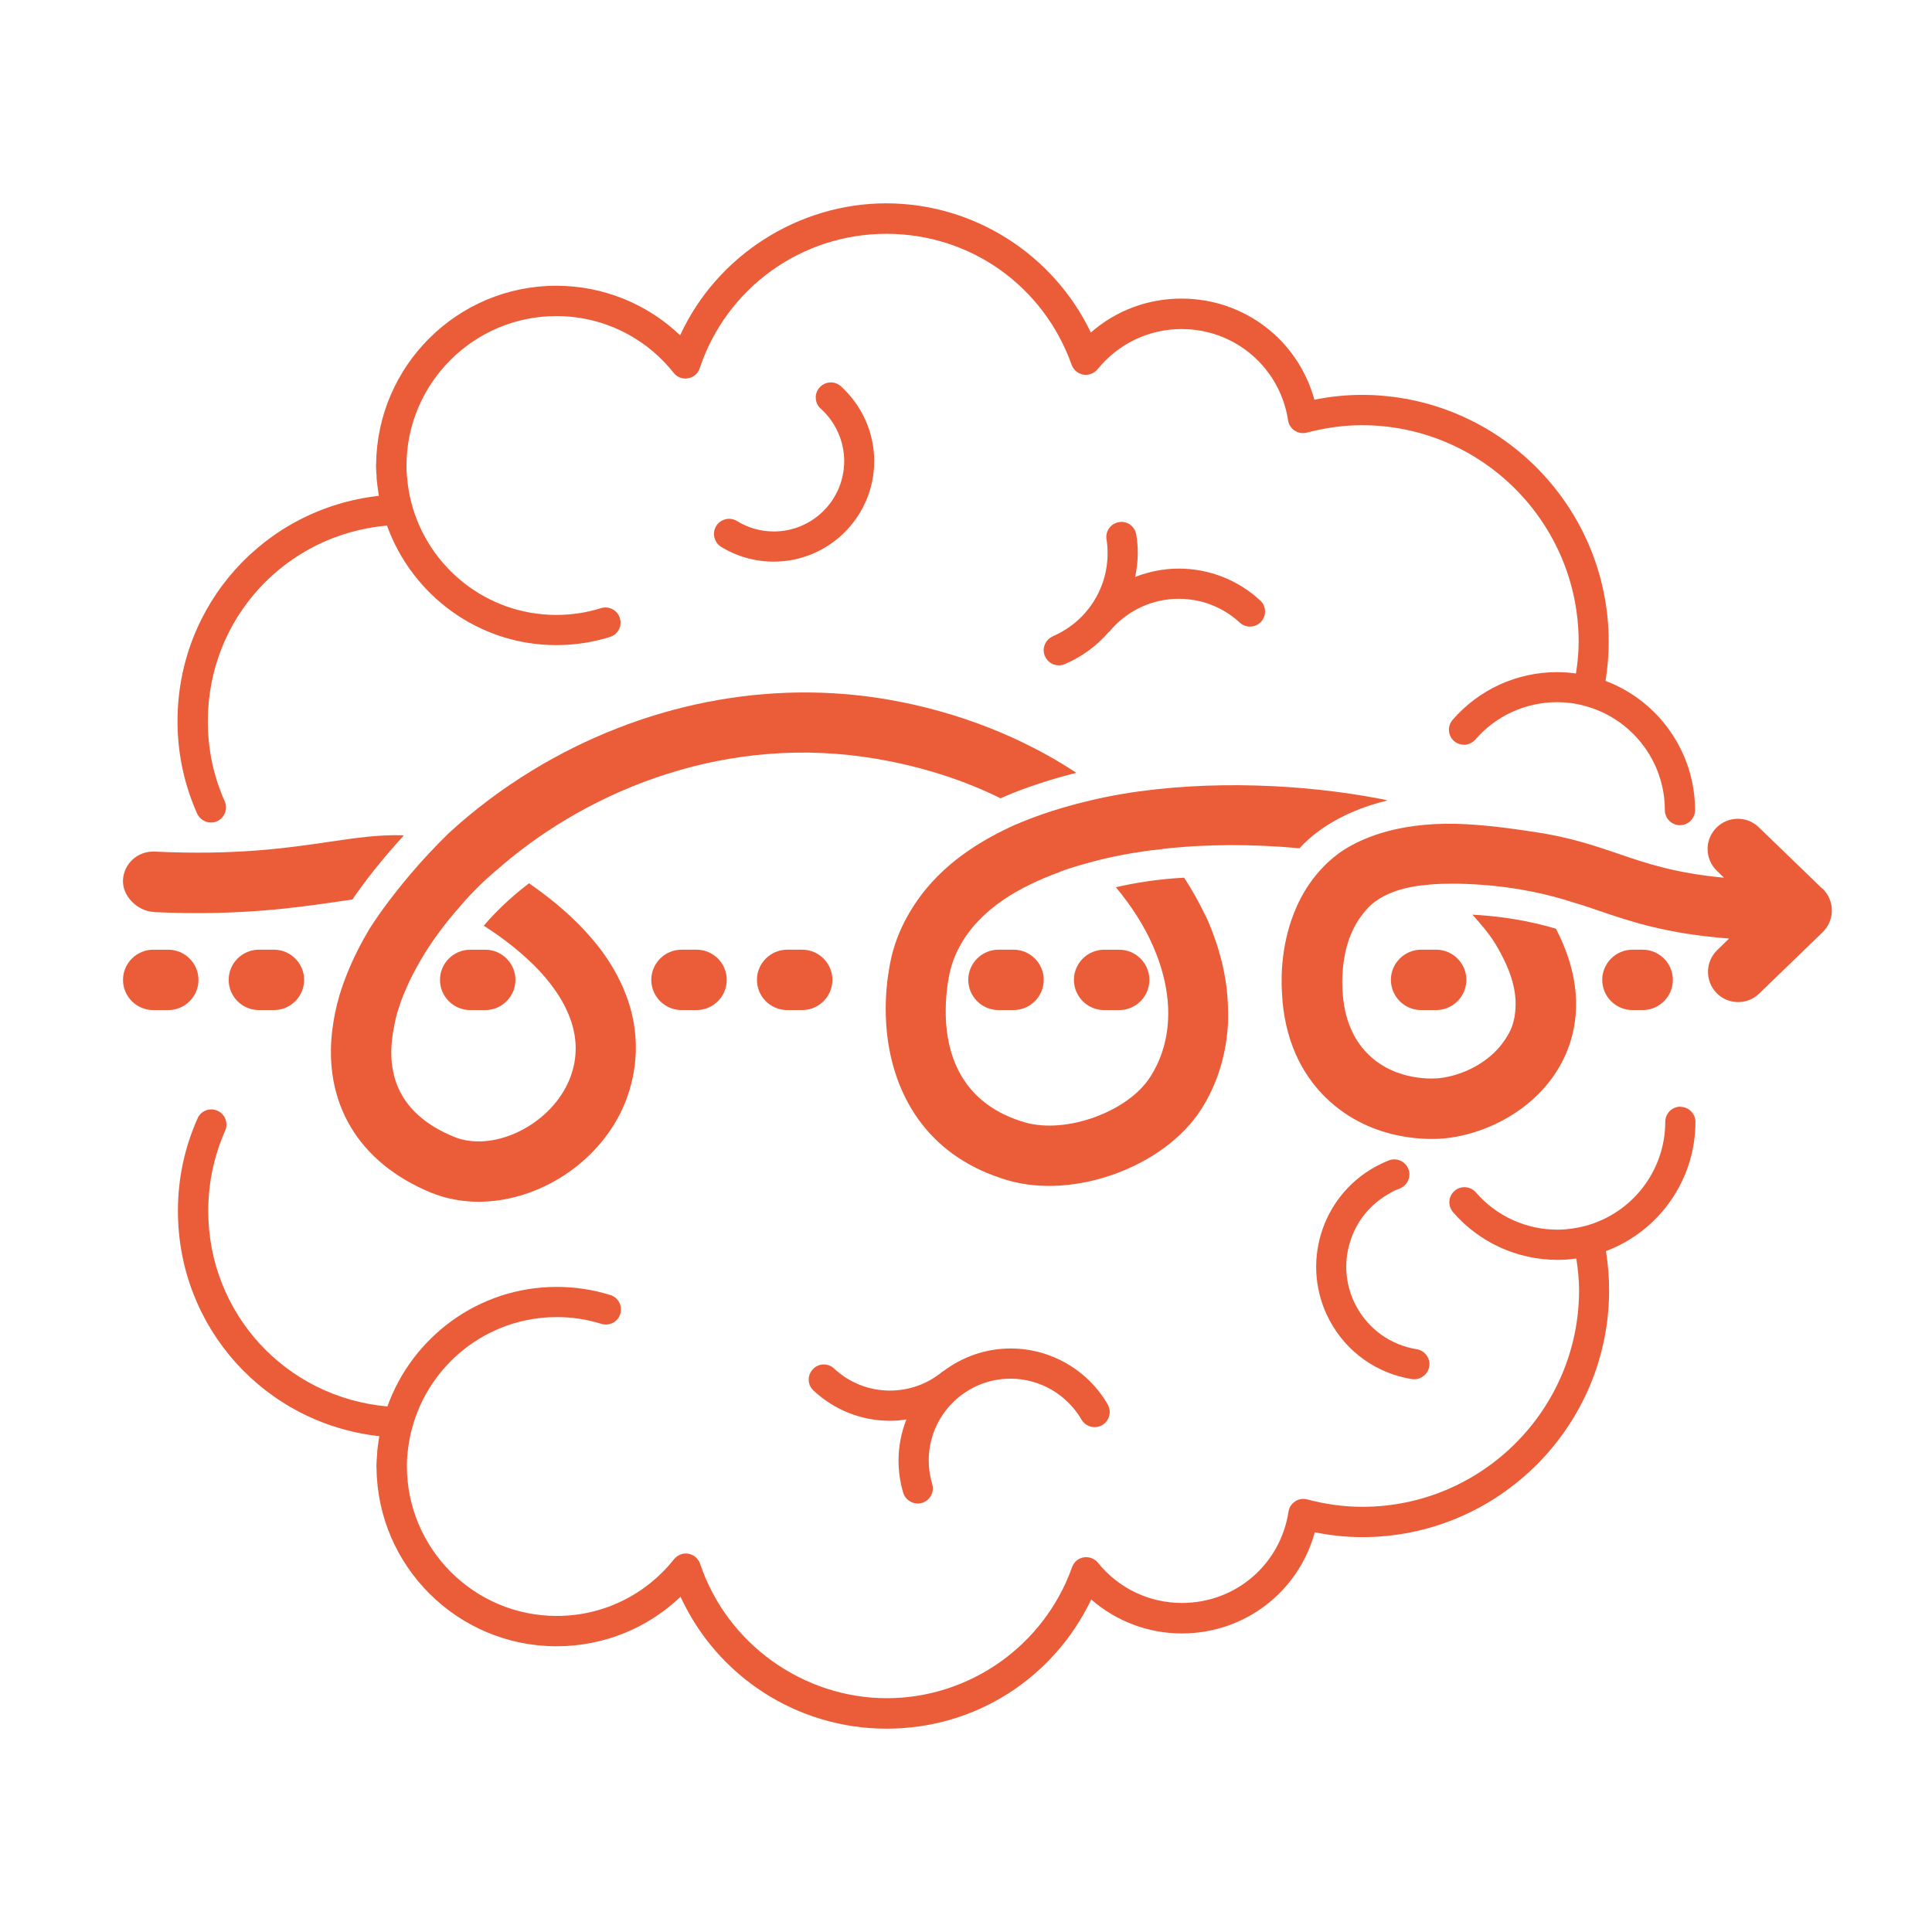 <svg xmlns="http://www.w3.org/2000/svg" width="1200pt" height="1200pt" viewBox="0 0 1200 1200"><path d="m134.81 510.1c4.688-2.062 6.844-7.688 4.781-12.375-7.031-15.656-10.5-32.438-10.5-49.781 0-63.938 48.375-115.97 111.28-121.5 15.562 43.219 56.812 74.25 105.19 74.25 11.344 0 22.5-1.688 33.281-5.062 4.969-1.5 7.688-6.75 6.188-11.719s-6.844-7.688-11.719-6.188c-8.906 2.812-18.281 4.219-27.75 4.219-43.219 0-79.5-29.531-90-69.469-0.844-3.188-1.5-6.375-1.969-9.562l-0.281-1.969c-0.469-3.844-0.844-7.688-0.844-11.531 0-51.375 41.812-93.094 93.094-93.094 28.5 0 55.031 12.844 72.844 35.25 2.156 2.719 5.531 4.031 9 3.375 3.375-0.562 6.188-3 7.219-6.281 16.688-49.969 63.281-83.438 115.88-83.438s97.781 32.719 115.12 81.375c1.125 3.188 3.938 5.531 7.219 6.094s6.75-0.75 8.906-3.375c12.844-15.844 31.781-24.938 52.125-24.938 33.281 0 61.125 23.906 66.188 56.719 0.375 2.625 1.875 4.969 4.125 6.375 2.25 1.5 4.969 1.875 7.5 1.219 11.531-3 23.062-4.594 34.219-4.594 74.25 0 134.63 60.375 134.63 134.63 0 6.469-0.656 13.031-1.688 19.594-3.844-0.562-7.781-0.844-11.719-0.844-24.938 0-48.562 10.781-64.875 29.625-3.375 3.938-3 9.844 0.938 13.219 1.781 1.5 3.938 2.25 6.094 2.25 2.625 0 5.25-1.125 7.125-3.281 12.75-14.719 31.219-23.156 50.719-23.156 5.812 0 11.531 0.75 16.969 2.25 29.438 7.781 49.969 34.406 49.969 64.781 0 5.156 4.219 9.375 9.375 9.375s9.375-4.219 9.375-9.375c0-35.906-22.5-67.781-55.594-80.25 1.312-8.156 1.969-16.219 1.969-24.281 0-84.562-68.812-153.37-153.37-153.37-9.656 0-19.594 1.031-29.438 3-10.125-36.938-43.406-62.812-82.594-62.812-20.906 0-40.781 7.5-56.25 21.094-23.25-48.562-72.656-80.25-127.13-80.25-54.469 0-105.09 32.344-127.97 81.938-20.719-19.688-48-30.75-76.969-30.75-61.219 0-111.09 49.5-111.84 110.62 0 0.281-0.094 0.469-0.094 0.656 0 2.344 0.188 4.594 0.375 6.938 0 1.031 0 2.156 0.188 3.188 0.188 1.969 0.469 3.844 0.75 5.812 0.188 1.125 0.281 2.156 0.469 3.281-70.969 7.875-125.06 67.406-125.06 139.97 0 19.969 4.125 39.281 12.188 57.375 2.156 4.688 7.688 6.844 12.375 4.781z" fill="#eb5c39"></path><path d="m480.56 330.1c-8.062 0-16.031-2.25-22.781-6.469-4.406-2.719-10.219-1.312-12.938 3.094s-1.312 10.219 3.094 12.938c9.75 6 21.094 9.188 32.625 9.188 34.406 0 62.438-28.031 62.438-62.438 0-17.719-7.594-34.594-20.719-46.5-3.844-3.469-9.75-3.094-13.219 0.75s-3.094 9.75 0.75 13.219c9.188 8.25 14.531 20.156 14.531 32.531 0 24.094-19.594 43.688-43.688 43.688z" fill="#eb5c39"></path><path d="m654 395.26c-4.781 1.969-7.031 7.5-4.969 12.281 1.5 3.562 4.969 5.719 8.625 5.719 1.219 0 2.438-0.281 3.656-0.75 10.781-4.594 19.969-11.438 27.281-19.875 0.188-0.188 0.469-0.281 0.562-0.469 10.688-12.844 26.344-20.25 43.031-20.25 14.062 0 27.562 5.25 37.875 14.812 3.75 3.469 9.75 3.281 13.219-0.562s3.281-9.75-0.562-13.219c-13.781-12.75-31.781-19.781-50.625-19.781-9.375 0-18.469 1.875-27 5.156 0.938-4.781 1.594-9.656 1.594-14.625 0-3.938-0.281-7.781-0.938-11.625-0.844-5.156-5.625-8.625-10.688-7.781-5.156 0.844-8.625 5.625-7.781 10.688 0.469 2.812 0.656 5.812 0.656 8.719 0 22.5-13.406 42.75-34.219 51.562z" fill="#eb5c39"></path><path d="m1043.7 687.37c-5.156 0-9.375 4.219-9.375 9.375 0 30.375-20.531 57-49.969 64.781-5.531 1.406-11.25 2.25-16.969 2.25-19.5 0-37.969-8.438-50.719-23.156-3.375-3.938-9.375-4.312-13.219-0.938-3.938 3.375-4.312 9.281-0.938 13.219 16.312 18.844 39.938 29.625 64.875 29.625 3.938 0 7.875-0.281 11.719-0.844 0.938 6.562 1.688 13.125 1.688 19.594 0 74.25-60.375 134.63-134.63 134.63-11.156 0-22.688-1.5-34.219-4.594-2.531-0.656-5.344-0.281-7.5 1.219-2.25 1.5-3.75 3.75-4.125 6.375-5.062 32.906-32.906 56.719-66.188 56.719-20.344 0-39.375-9.094-52.125-24.938-2.156-2.625-5.531-3.938-8.906-3.375s-6.094 2.906-7.219 6.094c-17.344 48.656-63.562 81.375-115.12 81.375s-99.188-33.562-115.88-83.438c-1.125-3.281-3.844-5.625-7.219-6.281s-6.844 0.75-9 3.375c-17.812 22.406-44.344 35.25-72.844 35.25-51.375 0-93.094-41.812-93.094-93.094 0-3.844 0.281-7.688 0.844-11.531 0-0.656 0.188-1.312 0.281-1.969 0.469-3.281 1.125-6.469 1.969-9.562 10.5-39.938 46.781-69.469 90-69.469 9.469 0 18.75 1.406 27.75 4.219 4.969 1.5 10.219-1.219 11.719-6.188s-1.219-10.219-6.188-11.719c-10.781-3.375-21.938-5.062-33.281-5.062-48.469 0-89.719 31.031-105.19 74.25-62.906-5.531-111.28-57.562-111.28-121.5 0-17.344 3.562-34.031 10.5-49.781 2.062-4.688 0-10.312-4.781-12.375-4.688-2.156-10.312 0-12.375 4.781-8.062 18.094-12.188 37.406-12.188 57.375 0 72.656 54.094 132.1 125.06 139.97-0.188 1.125-0.281 2.156-0.469 3.281-0.281 1.969-0.562 3.844-0.75 5.812-0.094 1.031-0.094 2.156-0.188 3.188-0.188 2.344-0.375 4.594-0.375 6.938 0 0.281 0.094 0.469 0.094 0.656 0.656 61.125 50.531 110.62 111.84 110.62 28.969 0 56.344-11.062 76.969-30.75 22.875 49.594 72.469 81.938 127.97 81.938s103.88-31.688 127.13-80.25c15.469 13.5 35.344 21.094 56.25 21.094 39.188 0 72.469-25.875 82.594-62.812 9.938 1.969 19.781 3 29.438 3 84.562 0 153.37-68.812 153.37-153.37 0-8.062-0.656-16.125-1.969-24.281 33.094-12.469 55.594-44.25 55.594-80.25 0-5.156-4.219-9.375-9.375-9.375z" fill="#eb5c39"></path><path d="m863.44 740.9c1.969-1.031 3.938-1.969 6-2.719 4.781-1.875 7.219-7.312 5.344-12.094s-7.312-7.219-12.094-5.344c-2.719 1.031-5.438 2.344-8.062 3.75-34.312 18.562-47.156 61.5-28.688 95.812 10.5 19.5 29.062 32.719 51 36.281 0.469 0 1.031 0.094 1.5 0.094 4.5 0 8.531-3.281 9.281-7.875 0.844-5.062-2.625-9.938-7.781-10.781-16.125-2.625-29.719-12.281-37.5-26.625-6.562-12.188-8.062-26.25-4.031-39.562 3.938-13.312 12.938-24.281 25.125-30.844z" fill="#eb5c39"></path><path d="m627.66 856.31c18.094 0 34.969 9.75 44.062 25.406 2.625 4.5 8.344 6 12.844 3.469 4.5-2.625 6-8.344 3.469-12.844-12.375-21.469-35.531-34.781-60.281-34.781-15.656 0-30 5.25-41.625 13.969-0.281 0.188-0.562 0.188-0.844 0.469-9.094 7.594-20.625 11.719-32.531 11.719-12.938 0-25.219-4.875-34.688-13.688-3.75-3.562-9.75-3.375-13.219 0.469-3.562 3.75-3.375 9.75 0.469 13.219 12.938 12.094 29.812 18.75 47.438 18.75 3.469 0 6.844-0.281 10.219-0.844-3.094 7.875-4.875 16.5-4.875 25.5 0 6.844 0.938 13.5 2.906 20.062 1.219 4.031 4.969 6.656 9 6.656 0.938 0 1.781-0.094 2.719-0.375 4.969-1.5 7.781-6.75 6.281-11.719-1.406-4.688-2.156-9.656-2.156-14.625 0-28.031 22.781-50.812 50.812-50.812z" fill="#eb5c39"></path><path d="m1131.9 552-39.469-38.156c-7.406-7.219-19.312-7.031-26.531 0.469-7.219 7.406-7.031 19.312 0.469 26.531l4.406 4.312c-30.188-2.812-48.188-8.906-65.719-14.906-14.812-5.062-30.094-10.219-51.281-13.406-15-2.25-31.969-4.688-49.312-5.156-38.25-0.844-61.031 9.844-73.031 18.375-2.344 1.781-4.688 3.75-6.938 5.812-1.312 1.219-2.531 2.531-3.75 3.844-0.094 0.094-0.188 0.281-0.281 0.375s-0.281 0.188-0.375 0.281c-6.562 7.312-11.438 15.188-14.906 23.25-9.094 20.531-9.562 41.344-9 51.656 0.281 5.531 0.844 17.25 5.25 30.656 3.75 11.531 10.406 24.469 22.125 35.906 29.25 28.5 67.312 25.969 74.625 25.125 29.438-3.281 64.5-22.594 76.688-58.219 1.594-4.688 2.625-9.375 3.281-13.875 3.562-24.75-5.625-46.125-11.719-58.031-17.25-5.156-33.938-7.5-47.25-8.438-1.594-0.094-3.188-0.188-4.688-0.281 1.406 1.406 2.719 3 4.031 4.5 4.5 5.156 8.812 10.688 12.281 17.062 1.031 1.875 2.25 4.125 3.469 6.656 3.75 7.688 7.688 18.281 7.031 29.719-0.188 3.469-0.656 7.031-1.875 10.594-1.219 3.75-3.188 7.031-5.344 10.125-9.469 13.594-26.062 21.281-39.938 22.875-2.625 0.281-26.719 2.438-44.25-14.719-6-5.906-9.656-12.469-12-18.844-1.406-3.75-2.344-7.5-2.906-10.781-0.844-4.875-1.125-9-1.219-11.906-0.188-3.75-0.188-11.906 1.688-21.094 1.688-8.25 5.062-17.344 11.25-24.938 1.219-1.5 2.344-2.906 3.75-4.312 9.188-8.719 22.594-12.469 37.219-13.594 0.188 0 0.281-0.094 0.469-0.094s1.031 0 2.344-0.188h0.188c9.469-0.562 43.969-1.594 81.844 9.844 0.094 0 0.188 0.094 0.375 0.188 2.062 0.562 4.125 1.219 6.188 1.875 1.031 0.281 2.156 0.656 3.188 0.938 3.656 1.219 7.219 2.344 10.875 3.656 20.062 6.844 42.375 14.344 80.812 17.25l-7.406 7.219c-7.406 7.219-7.594 19.125-0.469 26.531 3.656 3.844 8.625 5.719 13.5 5.719s9.375-1.781 13.031-5.25l39.469-38.156c3.656-3.562 5.719-8.438 5.719-13.5s-2.062-9.938-5.719-13.5z" fill="#eb5c39"></path><path d="m882.66 589.87c-10.312 0-18.75 8.438-18.75 18.75s8.438 18.75 18.75 18.75h9.375c10.312 0 18.75-8.438 18.75-18.75s-8.438-18.75-18.75-18.75z" fill="#eb5c39"></path><path d="m423.28 589.87c-10.312 0-18.75 8.438-18.75 18.75s8.438 18.75 18.75 18.75h9.375c10.312 0 18.75-8.438 18.75-18.75s-8.438-18.75-18.75-18.75z" fill="#eb5c39"></path><path d="m123.28 608.63c0-10.312-8.438-18.75-18.75-18.75h-9.375c-10.312 0-18.75 8.438-18.75 18.75s8.438 18.75 18.75 18.75h9.375c10.312 0 18.75-8.438 18.75-18.75z" fill="#eb5c39"></path><path d="m160.78 589.87c-10.312 0-18.75 8.438-18.75 18.75s8.438 18.75 18.75 18.75h9.375c10.312 0 18.75-8.438 18.75-18.75s-8.438-18.75-18.75-18.75z" fill="#eb5c39"></path><path d="m620.16 589.87c-10.312 0-18.75 8.438-18.75 18.75s8.438 18.75 18.75 18.75h9.375c10.312 0 18.75-8.438 18.75-18.75s-8.438-18.75-18.75-18.75z" fill="#eb5c39"></path><path d="m488.9 627.37h9.375c10.312 0 18.75-8.438 18.75-18.75s-8.438-18.75-18.75-18.75h-9.375c-10.312 0-18.75 8.438-18.75 18.75s8.438 18.75 18.75 18.75z" fill="#eb5c39"></path><path d="m1020.3 627.37c10.312 0 18.75-8.438 18.75-18.75s-8.438-18.75-18.75-18.75h-6.375c-10.312 0-18.75 8.438-18.75 18.75s8.438 18.75 18.75 18.75z" fill="#eb5c39"></path><path d="m667.03 608.63c0 10.312 8.438 18.75 18.75 18.75h9.375c10.312 0 18.75-8.438 18.75-18.75s-8.438-18.75-18.75-18.75h-9.375c-10.312 0-18.75 8.438-18.75 18.75z" fill="#eb5c39"></path><path d="m273.28 608.63c0 10.312 8.438 18.75 18.75 18.75h9.375c10.312 0 18.75-8.438 18.75-18.75s-8.438-18.75-18.75-18.75h-9.375c-10.312 0-18.75 8.438-18.75 18.75z" fill="#eb5c39"></path><path d="m95.719 566.53c53.156 2.438 88.5-2.812 114.38-6.562 3.094-0.469 6-0.844 8.812-1.312 6.562-9.656 17.156-23.625 31.594-39.375 0.188-0.188 0-0.469-0.188-0.469-14.719-0.469-29.25 1.594-45.656 4.031-25.969 3.844-58.312 8.531-108.66 6.094-10.406-0.375-18.844 7.219-19.594 17.25s8.719 19.781 19.219 20.25z" fill="#eb5c39"></path><path d="m807.1 526.97c5.062-5.812 21.656-21.938 54.75-29.812-2.531-0.656-4.406-1.031-5.25-1.125-45.656-8.719-104.81-12-159.47-2.906-27.844 4.781-48.75 11.906-60.375 16.594l-6.188 2.531c-10.219 4.594-19.875 9.844-28.781 15.938-15.094 10.312-26.719 22.312-35.156 35.812-5.062 8.062-9.094 16.688-11.719 25.781-1.031 3.469-1.781 6.938-2.438 10.5-1.5 8.438-2.344 17.344-2.344 26.344 0 6.188 0.375 12.469 1.219 18.656 5.062 37.312 26.156 73.688 74.719 87.844 41.344 12.094 97.5-8.625 120.1-44.25 10.219-16.031 15.656-34.5 16.594-53.906 0.094-2.625 0-5.344 0-7.969-0.188-12.188-2.156-24.75-6-37.312-1.781-5.906-3.938-11.812-6.469-17.719-0.656-1.594-1.5-3.094-2.25-4.594-3.656-7.594-7.781-15-12.562-22.219-15.75 0.75-30.562 3.188-42.375 5.906 10.031 12.094 17.719 24.375 22.875 36.094 13.312 30.188 12.844 59.156-1.5 81.656-13.781 21.75-52.406 35.719-77.906 28.312-36.938-10.781-47.25-38.25-48.938-61.594-0.75-11.25 0.375-21.469 1.688-28.594 1.219-6.75 3.469-13.125 6.75-19.125 5.812-10.781 14.812-20.438 26.906-28.781 10.031-6.844 22.125-12.656 35.531-17.531 0.188 0 0.281-0.281 0.469-0.281 0.656-0.281 7.594-2.812 18.562-5.719 0.281 0 0.656-0.188 0.938-0.281 11.25-3 26.625-6.188 43.875-7.875v-0.094c26.625-3 55.5-3.094 84.844-0.375z" fill="#eb5c39"></path><path d="m545.26 471.47c29.062 5.062 54.469 13.594 76.219 24.375 7.031-3.188 23.438-9.938 47.062-15.844-33.281-21.938-73.219-37.875-116.81-45.469-74.719-12.938-153.28 2.625-221.26 44.062-18.938 11.531-36.375 24.75-51.75 38.906-18 17.531-31.406 34.219-40.125 46.125-4.031 5.531-6.938 9.938-8.906 12.938-2.719 4.594-5.344 9.281-7.688 13.969-4.688 9.375-8.531 18.844-11.344 28.312v0.094c-1.969 6.75-3.281 13.312-4.125 19.688-6.094 46.031 15.844 83.438 61.031 102.09 9.375 3.844 19.5 5.719 29.625 5.719 34.312 0 70.219-20.719 87.562-53.906 4.969-9.562 13.781-31.312 8.625-58.594-1.406-7.5-3.938-15.375-7.781-23.531-2.906-6.188-6.562-12.469-11.25-18.938-6.094-8.344-13.875-16.875-23.531-25.5-6.469-5.812-13.875-11.531-22.219-17.344-12.938 9.75-22.594 19.875-28.125 26.344 0.281 0.188 0.469 0.281 0.75 0.469 11.344 7.312 20.906 14.906 28.875 22.594 3.281 3.094 6.188 6.281 8.906 9.469 5.25 6.281 9.469 12.562 12.469 18.844 2.812 5.812 4.688 11.625 5.531 17.344 1.594 10.688-0.188 21.281-5.438 31.406-13.5 25.688-46.688 40.5-69.75 30.938-31.125-12.844-43.406-35.625-37.219-67.5 0.562-3 1.125-6 2.062-9.188 0.75-2.531 1.594-4.969 2.438-7.5 1.5-4.219 3.375-8.344 5.344-12.656 2.719-5.625 5.812-11.25 9.281-16.875 5.625-9.094 12.281-18.094 19.969-27h0.094c5.062-6.188 14.531-16.781 27.844-27.562h-0.094c56.156-48 141.19-82.406 233.63-66.281z" fill="#eb5c39"></path></svg>